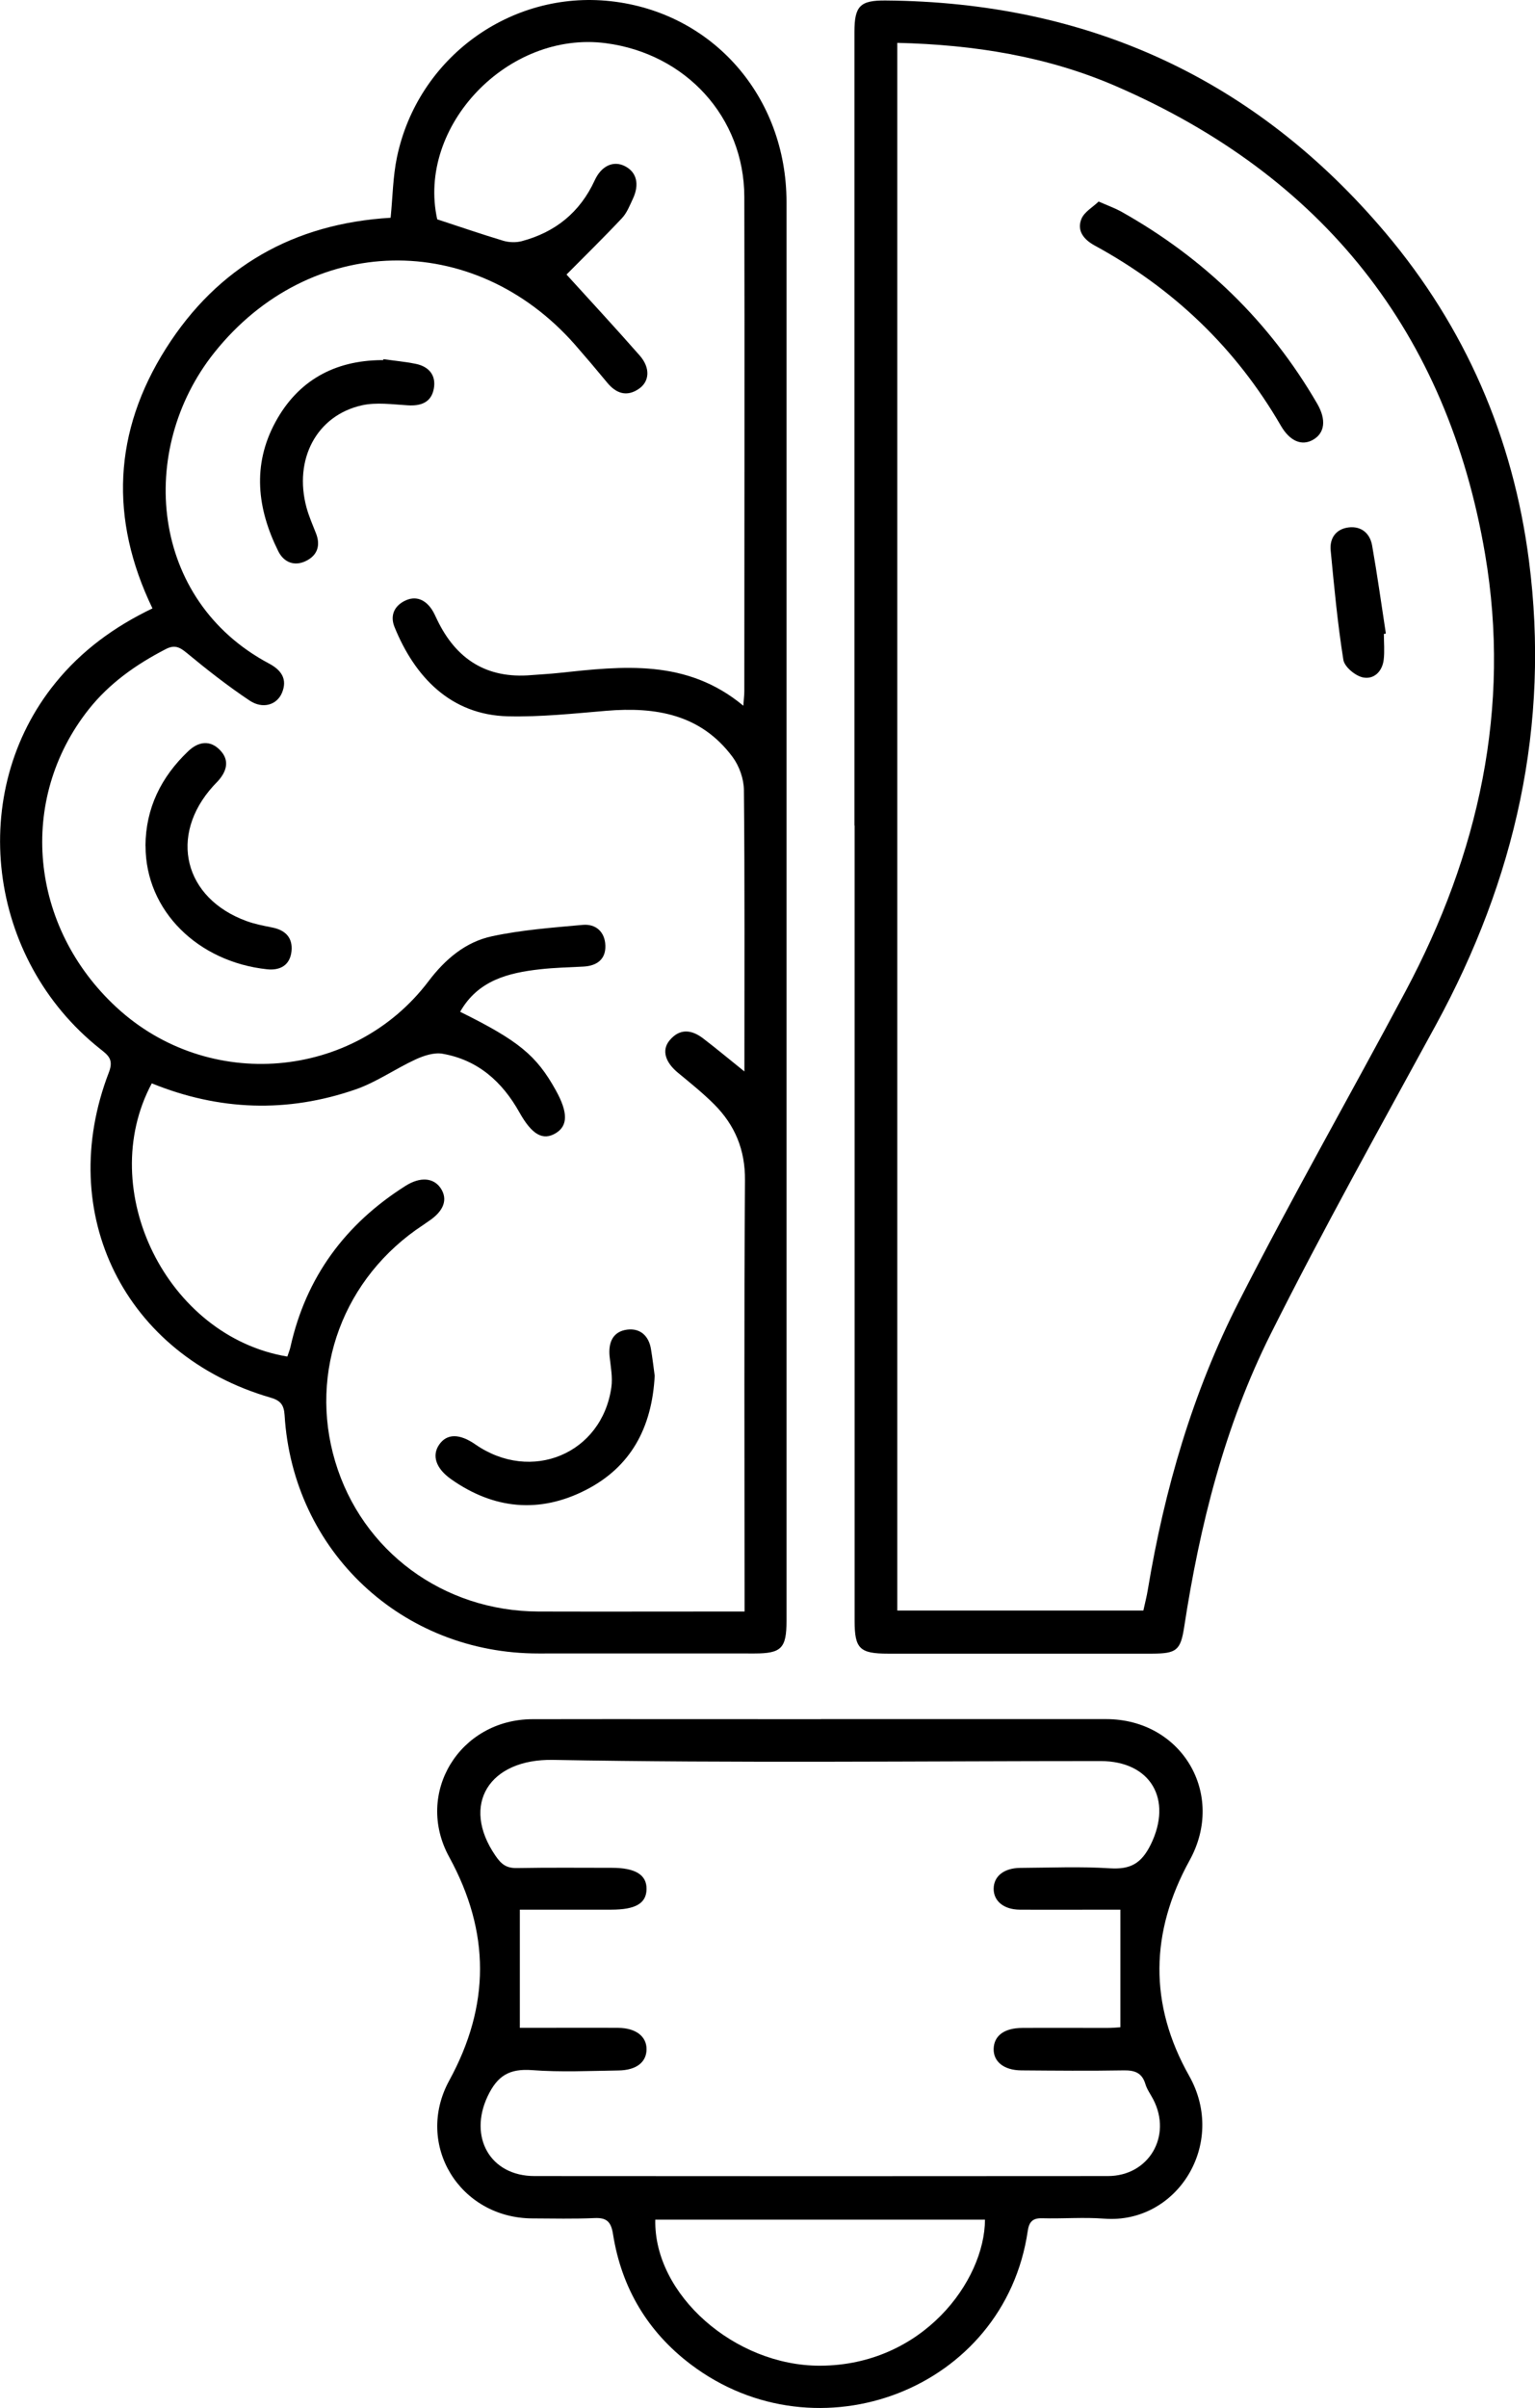 <?xml version="1.0" encoding="UTF-8"?>
<svg id="Layer_1" data-name="Layer 1" xmlns="http://www.w3.org/2000/svg" viewBox="0 0 184.14 288.72">
  <path d="M46.86,26.11c.25-2.49,.27-4.92,.76-7.26C50.12,6.91,61.25-1.17,73.24,.14c12.25,1.34,21.11,11.44,21.11,24.09,0,36.13,0,72.26,0,108.38,0,20.58,0,41.17,0,61.75,0,3.28-.62,3.9-3.84,3.9-8.63,0-17.27-.01-25.9,0-16.35,.03-29.48-12.24-30.47-28.58-.08-1.26-.52-1.76-1.69-2.1-17.47-5.07-25.93-22.04-19.38-39.02,.6-1.57-.14-2.06-1.08-2.81-13.56-10.77-15.99-30.77-5.34-43.87,3.14-3.87,7.07-6.74,11.64-8.93-5.18-10.74-4.69-21.21,1.62-31.17,6.22-9.82,15.35-14.98,26.96-15.67Zm42.44,102.4c0-11.55,.05-22.67-.06-33.78-.01-1.33-.55-2.87-1.35-3.95-3.8-5.13-9.22-6.05-15.17-5.55-3.92,.33-7.86,.75-11.77,.66-6.93-.16-11.22-4.79-13.62-10.7-.55-1.35-.06-2.5,1.21-3.14,1.29-.65,2.42-.19,3.23,.98,.27,.39,.46,.85,.67,1.28,2.28,4.75,5.96,7.1,11.3,6.64,1.1-.09,2.21-.14,3.3-.26,7.66-.82,15.34-1.72,22.13,3.93,.06-.84,.12-1.3,.12-1.75,0-19.76,.05-39.52,0-59.28-.03-9.53-7-17.15-16.61-18.41-11.77-1.54-22.7,9.98-20.23,21.12,2.69,.88,5.3,1.78,7.93,2.57,.68,.2,1.51,.23,2.2,.05,4.03-1.07,6.99-3.45,8.76-7.29,.81-1.77,2.26-2.4,3.62-1.71,1.41,.71,1.78,2.17,.96,3.92-.38,.81-.72,1.7-1.32,2.33-2.22,2.36-4.54,4.63-6.64,6.75,2.79,3.07,5.83,6.35,8.78,9.71,1.29,1.47,1.2,3.11-.11,4-1.45,.99-2.72,.55-3.79-.75-1.27-1.54-2.57-3.07-3.89-4.58-12.16-13.78-31.79-13.37-43.24,.98-9.3,11.66-7.75,29.67,6.56,37.28,1.47,.78,2.25,1.87,1.55,3.53-.61,1.43-2.29,1.97-3.88,.91-2.62-1.75-5.12-3.71-7.55-5.72-.86-.71-1.47-.99-2.52-.44-3.54,1.83-6.74,4.08-9.23,7.22-8.56,10.81-7.12,26.07,3.34,35.73,11.01,10.17,28.45,8.72,37.43-3.14,1.98-2.62,4.44-4.72,7.63-5.39,3.55-.76,7.22-1.03,10.85-1.36,1.62-.15,2.68,.87,2.73,2.47,.06,1.66-1.02,2.45-2.65,2.53-1.72,.09-3.46,.13-5.17,.32-3.85,.43-7.47,1.34-9.6,5.1,7,3.46,9.16,5.23,11.48,9.42,1.47,2.64,1.46,4.26-.02,5.14-1.53,.92-2.85,.18-4.35-2.5-2.06-3.68-4.98-6.29-9.22-7.03-1.01-.18-2.25,.23-3.23,.68-2.43,1.12-4.68,2.72-7.18,3.59-8.21,2.85-16.4,2.56-24.47-.72-6.85,12.78,1.81,30.36,16.26,32.76,.12-.37,.28-.75,.37-1.14,1.87-8.4,6.59-14.76,13.81-19.33,1.76-1.11,3.36-.99,4.22,.29,.88,1.33,.38,2.72-1.41,3.92-.23,.15-.45,.32-.68,.47-9.58,6.28-13.79,17.59-10.57,28.37,3.21,10.76,12.97,17.96,24.39,17.99,7.46,.02,14.92,0,22.39,0,.73,0,1.46,0,2.33,0,0-1.06,0-1.81,0-2.57,0-16.38-.07-32.75,.05-49.13,.03-3.67-1.2-6.6-3.68-9.1-1.36-1.36-2.87-2.57-4.36-3.8-1.54-1.27-1.98-2.72-1-3.89,1.23-1.47,2.65-1.28,4.03-.22,1.57,1.2,3.09,2.47,4.96,3.97Z"/>
  <path d="M102.5,98.97c0-31.71,0-63.43,0-95.14,0-3.11,.67-3.8,3.75-3.77,24.21,.19,44.32,9.35,59.95,27.85,9.57,11.33,15.3,24.51,17.21,39.28,2.57,19.81-1.65,38.25-11.14,55.67-6.7,12.3-13.55,24.54-19.82,37.06-5.54,11.05-8.53,22.99-10.4,35.2-.43,2.77-.93,3.15-3.82,3.16-10.57,0-21.14,0-31.71,0-3.4,0-4-.6-4-3.94,0-31.78,0-63.57,0-95.35ZM107.64,5.14V193.11h29.52c.19-.88,.4-1.67,.53-2.47,2-12.06,5.39-23.72,10.94-34.6,6.39-12.54,13.37-24.77,19.99-37.2,8.76-16.44,12.67-33.95,9.53-52.41-4.52-26.56-19.47-45.33-44.24-56.08-8.27-3.59-17.04-4.99-26.26-5.21Z"/>
  <path d="M98.48,206.13c11.4,0,22.8,0,34.2,0,9.08,0,14.41,8.98,10.03,16.93-4.74,8.61-4.9,17.26-.06,25.84,4.6,8.15-1.45,17.79-10.17,17.13-2.47-.19-4.97,.02-7.46-.05-1.13-.03-1.57,.42-1.73,1.52-2.79,19.05-25.22,27.52-40.43,16-5.18-3.92-8.3-9.18-9.32-15.6-.23-1.47-.73-2.01-2.22-1.94-2.48,.11-4.97,.05-7.46,.04-8.73-.04-14.15-8.87-9.97-16.53,4.92-9,4.93-17.79,0-26.8-4.2-7.65,1.25-16.51,9.99-16.53,11.54-.02,23.08,0,34.61,0Zm-36.12,22.84v14.18c.33,0,1,0,1.66,0,3.38,0,6.77-.02,10.15,0,2.1,.02,3.39,1.02,3.39,2.55,0,1.56-1.21,2.53-3.37,2.56-3.45,.05-6.92,.22-10.35-.04-2.7-.2-4.16,.63-5.35,3.15-2.29,4.86,.29,9.55,5.63,9.55,22.93,.02,45.86,.02,68.78,0,4.92,0,7.73-4.8,5.44-9.2-.32-.61-.75-1.19-.94-1.84-.42-1.39-1.34-1.66-2.67-1.63-4.07,.07-8.15,.03-12.22,0-2.1-.02-3.36-1.06-3.31-2.6,.05-1.56,1.27-2.48,3.43-2.49,3.38-.02,6.77,0,10.15,0,.66,0,1.32-.06,1.62-.08v-14.1c-.38,0-1.04,0-1.7,0-3.45,0-6.91,.02-10.36,0-1.93-.01-3.16-1.04-3.14-2.53,.02-1.49,1.24-2.46,3.19-2.48,3.59-.02,7.19-.18,10.77,.05,2.45,.15,3.76-.57,4.89-2.86,2.64-5.4,0-10-6.03-10-21.89,0-43.79,.26-65.67-.14-7.66-.14-11.12,5.36-6.92,11.48,.72,1.06,1.33,1.51,2.58,1.49,3.8-.07,7.6-.03,11.39-.03,2.82,0,4.19,.84,4.16,2.56-.03,1.71-1.32,2.46-4.25,2.46-3.72,0-7.44,0-10.96,0Zm55.8,37.18h-39.55c-.2,8.97,9.54,17.54,19.77,17.51,12.31-.04,19.75-10.18,19.78-17.51Z"/>
  <path d="M78.54,164.92c-.32,6.31-2.9,10.99-8.25,13.73-5.56,2.85-11.05,2.33-16.18-1.29-1.83-1.29-2.33-2.84-1.42-4.15,.92-1.33,2.44-1.33,4.33-.02,6.71,4.66,15.19,1.13,16.32-6.85,.17-1.19-.08-2.46-.21-3.68-.17-1.67,.37-3,2.1-3.23,1.55-.2,2.6,.73,2.86,2.33,.19,1.15,.33,2.31,.44,3.15Z"/>
  <path d="M46,43.07c1.29,.18,2.6,.3,3.88,.56,1.58,.32,2.46,1.38,2.16,2.98-.3,1.63-1.53,2.09-3.12,1.99-1.84-.11-3.76-.39-5.51,0-5.43,1.22-8.2,6.48-6.64,12.26,.29,1.06,.74,2.08,1.14,3.1,.57,1.46,.15,2.64-1.2,3.3-1.4,.69-2.67,.16-3.33-1.17-2.53-5.09-3.14-10.32-.34-15.48,2.7-4.97,7.07-7.38,12.72-7.43,.07,0,.14,0,.21,0,0-.04,.01-.08,.02-.13Z"/>
  <path d="M17.45,101.43c.03-4.54,1.88-8.26,5.12-11.35,1.21-1.16,2.62-1.4,3.84-.12,1.17,1.22,.78,2.53-.26,3.69-.18,.21-.39,.39-.57,.6-5.38,5.94-3.52,13.47,4.02,16.2,.96,.35,1.99,.55,3,.75,1.59,.3,2.53,1.19,2.37,2.84-.17,1.69-1.35,2.35-2.94,2.18-8.25-.88-14.57-6.98-14.57-14.78Z"/>
  <path d="M131.8,24.17c1.19,.52,1.97,.8,2.68,1.19,9.92,5.56,17.81,13.19,23.53,23.04,1.12,1.93,.92,3.53-.51,4.34-1.35,.76-2.77,.16-3.85-1.7-5.4-9.32-12.9-16.46-22.33-21.6-1.3-.71-2.16-1.76-1.6-3.17,.34-.86,1.38-1.43,2.07-2.1Z"/>
  <path d="M166.01,76.01c0,1.03,.1,2.07-.02,3.09-.17,1.44-1.2,2.41-2.52,2.12-.92-.21-2.19-1.27-2.32-2.11-.69-4.33-1.1-8.72-1.52-13.09-.15-1.5,.65-2.6,2.16-2.78,1.5-.18,2.55,.7,2.81,2.16,.62,3.51,1.11,7.05,1.65,10.57l-.24,.04Z"/>
</svg>